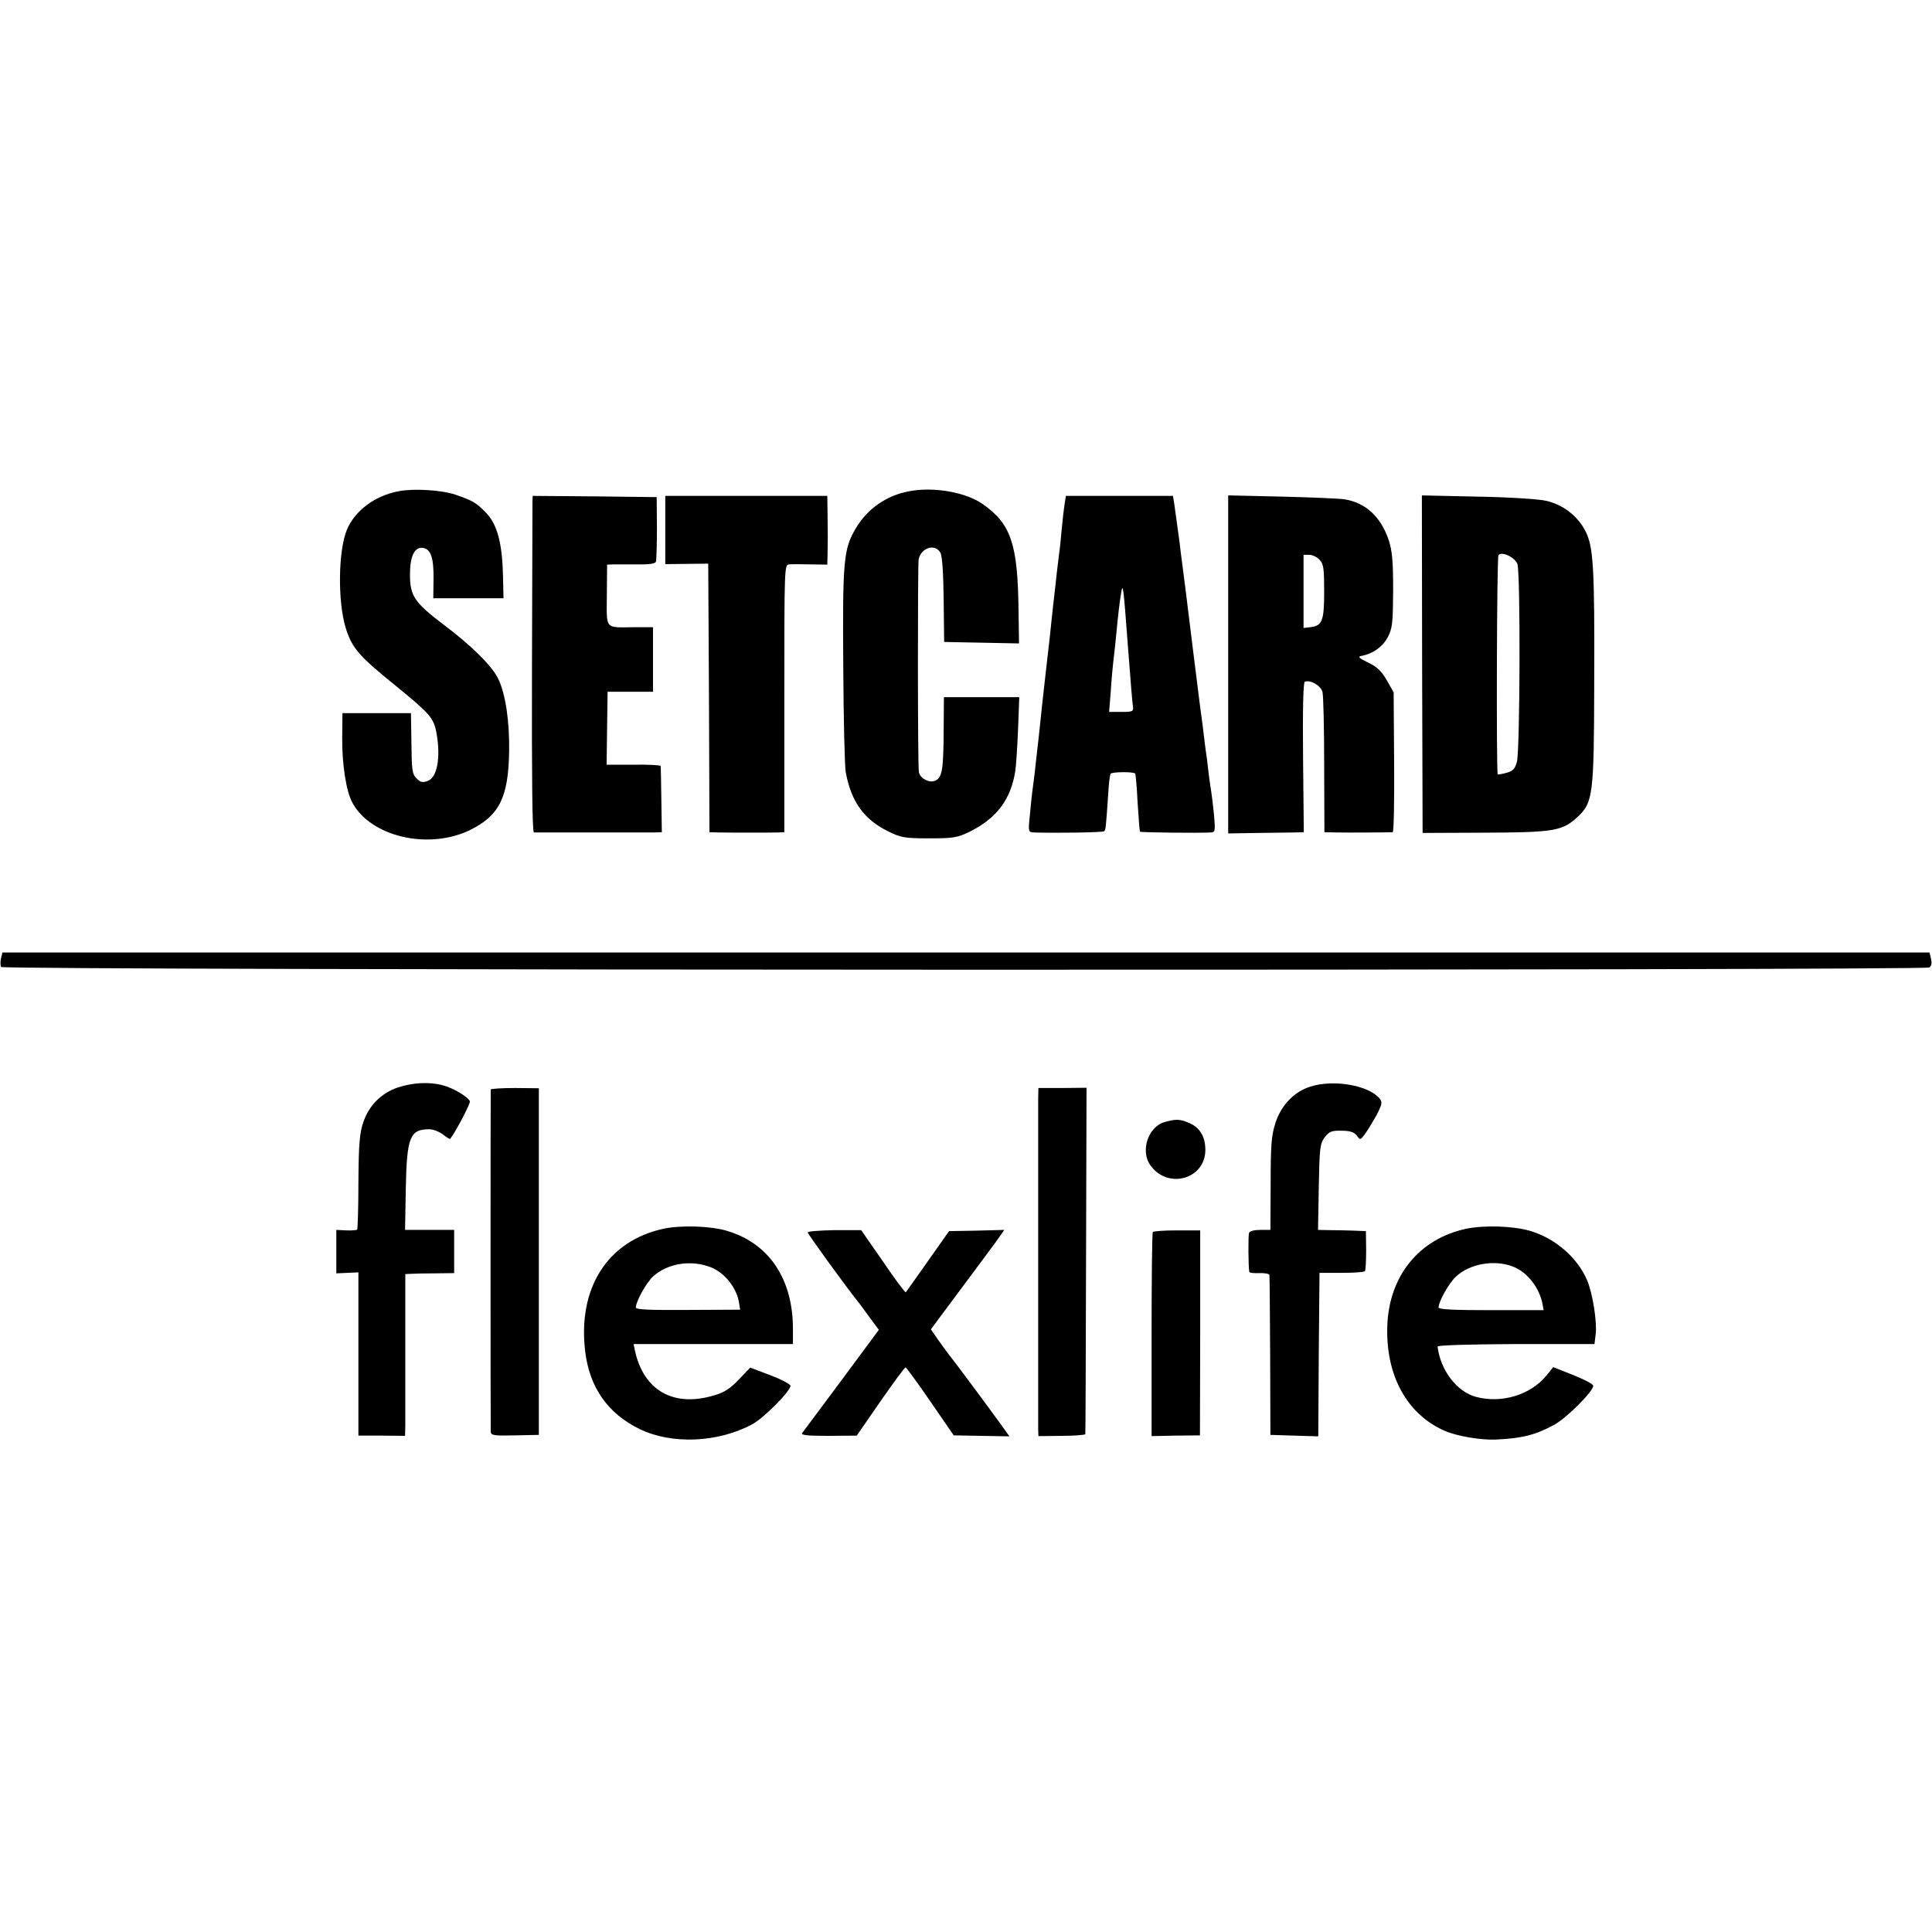 <?xml version="1.0" standalone="no"?>
<!DOCTYPE svg PUBLIC "-//W3C//DTD SVG 20010904//EN"
 "http://www.w3.org/TR/2001/REC-SVG-20010904/DTD/svg10.dtd">
<svg version="1.0" xmlns="http://www.w3.org/2000/svg"
 width="787pt" height="787pt" viewBox="0 0 787 787"
 preserveAspectRatio="xMidYMid meet">
<g transform="translate(0,787) scale(0.1,-0.1)"
fill="#000000" stroke="none">
<path d="M1624 5869 c-97 -18 -178 -79 -211 -157 -35 -85 -38 -290 -5 -399 26
-83 52 -114 207 -239 136 -111 152 -129 163 -190 18 -100 3 -180 -35 -195 -22
-8 -30 -6 -46 10 -18 17 -20 35 -21 143 l-2 123 -139 0 -140 0 -1 -100 c-1
-107 16 -216 40 -262 73 -141 311 -197 481 -114 119 59 156 133 159 320 2 122
-15 235 -44 295 -25 53 -109 136 -225 223 -116 88 -135 116 -135 202 0 76 19
114 53 109 32 -5 44 -40 43 -127 l-1 -78 143 0 143 0 -2 90 c-3 133 -23 209
-67 256 -41 43 -55 51 -127 76 -56 19 -170 26 -231 14z"/>
<path d="M3704 5869 c-93 -17 -172 -72 -219 -153 -49 -83 -53 -133 -50 -558 1
-216 6 -411 10 -433 22 -121 75 -194 174 -242 50 -25 67 -28 166 -28 100 0
115 3 165 27 110 55 168 131 186 249 3 19 8 94 11 167 l5 132 -153 0 -154 0
-1 -139 c-1 -155 -6 -186 -32 -200 -24 -13 -64 7 -69 34 -5 25 -5 844 -1 866
10 49 68 66 89 27 7 -13 12 -85 13 -192 l2 -171 152 -3 153 -3 -2 133 c-3 271
-30 353 -145 434 -69 49 -200 72 -300 53z"/>
<path d="M2169 5828 c0 -13 -1 -321 -2 -685 -1 -436 1 -663 8 -664 15 0 455 0
490 0 l31 1 -2 133 c-1 72 -2 134 -3 137 0 3 -50 6 -110 5 l-110 0 2 149 2
148 93 0 92 0 0 132 0 131 -77 0 c-121 -1 -112 -12 -111 131 l1 124 26 1 c14
0 58 0 97 0 50 -1 73 3 76 11 2 7 4 69 4 138 l-1 125 -252 3 -253 2 -1 -22z"/>
<path d="M2710 5711 l0 -139 88 1 87 1 3 -547 2 -547 38 -1 c51 -1 212 -1 242
0 l25 1 0 545 c0 538 0 545 20 546 11 1 50 1 88 0 l67 -1 1 40 c0 22 1 56 1
75 0 19 -1 64 -1 100 l-1 65 -330 0 -330 0 0 -139z"/>
<path d="M4336 5813 c-3 -21 -8 -65 -11 -98 -3 -33 -7 -76 -10 -95 -2 -19 -7
-56 -10 -82 -3 -27 -7 -67 -10 -90 -3 -24 -7 -64 -10 -90 -3 -27 -7 -69 -10
-95 -6 -51 -12 -107 -20 -175 -3 -24 -7 -64 -10 -90 -3 -27 -7 -69 -10 -95 -3
-27 -7 -67 -10 -90 -3 -24 -7 -64 -10 -90 -3 -27 -8 -61 -10 -78 -2 -16 -7
-60 -10 -97 -7 -66 -6 -68 16 -69 94 -3 282 0 287 5 6 7 7 14 16 148 2 43 7
81 10 86 5 8 92 9 100 1 2 -2 7 -55 10 -118 4 -63 8 -117 10 -119 4 -3 233 -6
289 -3 17 1 18 7 12 74 -4 39 -9 81 -11 92 -2 11 -6 39 -9 62 -3 23 -7 57 -9
75 -3 18 -8 56 -11 83 -3 28 -8 64 -10 80 -3 17 -18 140 -35 275 -29 236 -35
284 -45 360 -3 19 -7 55 -10 80 -12 88 -16 116 -21 153 l-6 37 -218 0 -218 0
-6 -37z m258 -568 c13 -171 18 -231 21 -252 3 -21 0 -23 -47 -23 l-50 0 7 88
c3 48 8 101 10 117 2 17 7 57 10 90 10 103 15 149 22 190 7 42 9 31 27 -210z"/>
<path d="M5003 5164 l0 -689 121 2 c67 1 136 2 154 2 l33 1 -3 305 c-2 197 1
306 7 308 23 9 65 -16 72 -41 4 -15 7 -150 7 -299 l1 -273 50 -1 c47 -1 210 0
228 1 5 0 7 128 6 285 l-2 285 -28 49 c-21 37 -40 55 -76 72 -37 18 -43 24
-28 27 48 9 87 37 108 76 19 37 21 57 22 191 0 120 -4 161 -18 205 -33 96 -94
152 -180 166 -17 3 -131 8 -253 11 l-221 5 0 -688z m373 425 c16 -17 18 -37
18 -130 0 -119 -8 -139 -58 -144 l-26 -3 0 149 0 149 23 0 c13 0 32 -9 43 -21z"/>
<path d="M5793 5165 l2 -688 235 1 c303 1 334 6 398 66 61 57 65 92 66 531 2
486 -3 568 -36 632 -31 61 -92 108 -160 123 -29 7 -155 15 -280 17 l-226 5 1
-687z m388 408 c13 -34 11 -760 -2 -807 -8 -28 -16 -37 -42 -44 -18 -5 -34 -8
-36 -6 -6 5 -4 881 3 892 11 18 66 -7 77 -35z"/>
<path d="M4 3966 c-3 -14 -3 -30 1 -35 8 -14 7833 -15 7854 -2 9 6 11 18 7 35
l-6 26 -3925 0 -3925 0 -6 -24z"/>
<path d="M1620 3440 c-67 -23 -117 -73 -140 -141 -15 -44 -19 -89 -20 -243 0
-105 -3 -192 -5 -195 -3 -2 -23 -4 -45 -3 l-40 2 0 -89 0 -88 45 2 45 2 0
-333 0 -332 95 0 95 -1 1 42 c0 23 0 171 0 330 l0 287 22 1 c12 1 57 2 100 2
l77 1 0 88 0 88 -100 0 -100 0 3 168 c4 211 17 242 96 242 16 0 40 -10 55 -21
15 -12 28 -20 30 -18 22 28 83 144 80 153 -7 18 -68 54 -110 65 -55 15 -124
11 -184 -9z"/>
<path d="M5339 3444 c-67 -20 -121 -77 -144 -150 -16 -49 -19 -92 -19 -246
l-1 -188 -41 0 c-25 0 -44 -5 -46 -12 -4 -11 -3 -140 1 -159 0 -4 19 -6 41 -5
22 1 41 -3 41 -8 1 -6 2 -155 3 -331 l1 -320 97 -3 98 -3 2 333 3 333 90 0
c50 0 92 3 95 7 3 4 5 42 5 85 l-1 78 -49 2 c-28 1 -72 2 -98 2 l-48 1 3 174
c3 160 5 177 24 203 19 24 28 28 69 27 35 0 51 -6 62 -20 14 -19 14 -18 32 5
10 13 31 48 47 76 24 46 26 55 14 70 -45 54 -186 79 -281 49z"/>
<path d="M1999 3432 c-1 -9 -1 -1372 0 -1394 1 -15 12 -17 98 -15 l98 2 0 706
0 706 -97 1 c-54 0 -98 -3 -99 -6z"/>
<path d="M4229 3392 c0 -57 0 -1306 0 -1344 l1 -28 95 1 c52 0 96 4 96 7 1 4
2 323 3 709 l2 702 -98 -1 -98 0 -1 -46z"/>
<path d="M4743 3299 c-67 -20 -99 -119 -56 -177 71 -98 223 -55 223 64 0 54
-23 92 -67 110 -37 16 -54 16 -100 3z"/>
<path d="M2704 2865 c-229 -49 -352 -242 -320 -502 18 -145 92 -251 221 -314
131 -64 319 -56 459 19 48 26 156 135 156 157 0 6 -37 26 -82 43 l-82 31 -47
-49 c-34 -36 -60 -53 -100 -64 -166 -50 -288 20 -323 184 l-5 25 324 0 325 0
0 62 c0 203 -97 348 -268 399 -66 20 -186 24 -258 9z m191 -157 c57 -22 108
-86 116 -148 l4 -25 -212 -1 c-154 -1 -213 1 -213 10 1 26 43 102 72 128 59
52 153 67 233 36z"/>
<path d="M5974 2865 c-194 -41 -318 -194 -323 -402 -5 -198 81 -354 233 -421
49 -22 149 -39 210 -36 108 5 161 19 237 60 51 28 159 136 159 159 0 7 -37 26
-82 44 l-81 32 -29 -36 c-65 -78 -183 -113 -286 -85 -78 21 -145 109 -156 205
-1 5 122 9 319 10 l320 0 5 40 c6 49 -12 166 -35 220 -39 92 -130 171 -232
201 -69 20 -184 24 -259 9z m188 -154 c59 -22 110 -87 122 -156 l4 -22 -214 0
c-150 0 -214 3 -214 11 1 25 40 96 70 125 56 53 156 71 232 42z"/>
<path d="M3290 2850 c0 -6 149 -212 203 -280 7 -8 29 -38 49 -66 l38 -51 -151
-204 c-83 -112 -156 -209 -161 -216 -7 -9 18 -12 106 -12 l116 1 96 139 c53
76 99 139 103 139 3 -1 49 -63 101 -139 l95 -138 114 -2 113 -2 -38 53 c-50
69 -191 259 -207 278 -7 9 -27 36 -44 60 l-31 45 119 160 c66 88 133 179 150
202 l30 43 -113 -3 -112 -2 -86 -122 c-47 -67 -88 -124 -90 -127 -3 -2 -45 54
-93 125 l-89 128 -109 0 c-60 -1 -109 -5 -109 -9z"/>
<path d="M4696 2851 c-3 -4 -5 -193 -5 -419 l0 -412 98 2 99 1 1 418 0 417
-94 0 c-52 0 -97 -3 -99 -7z"/>
</g>
</svg>
